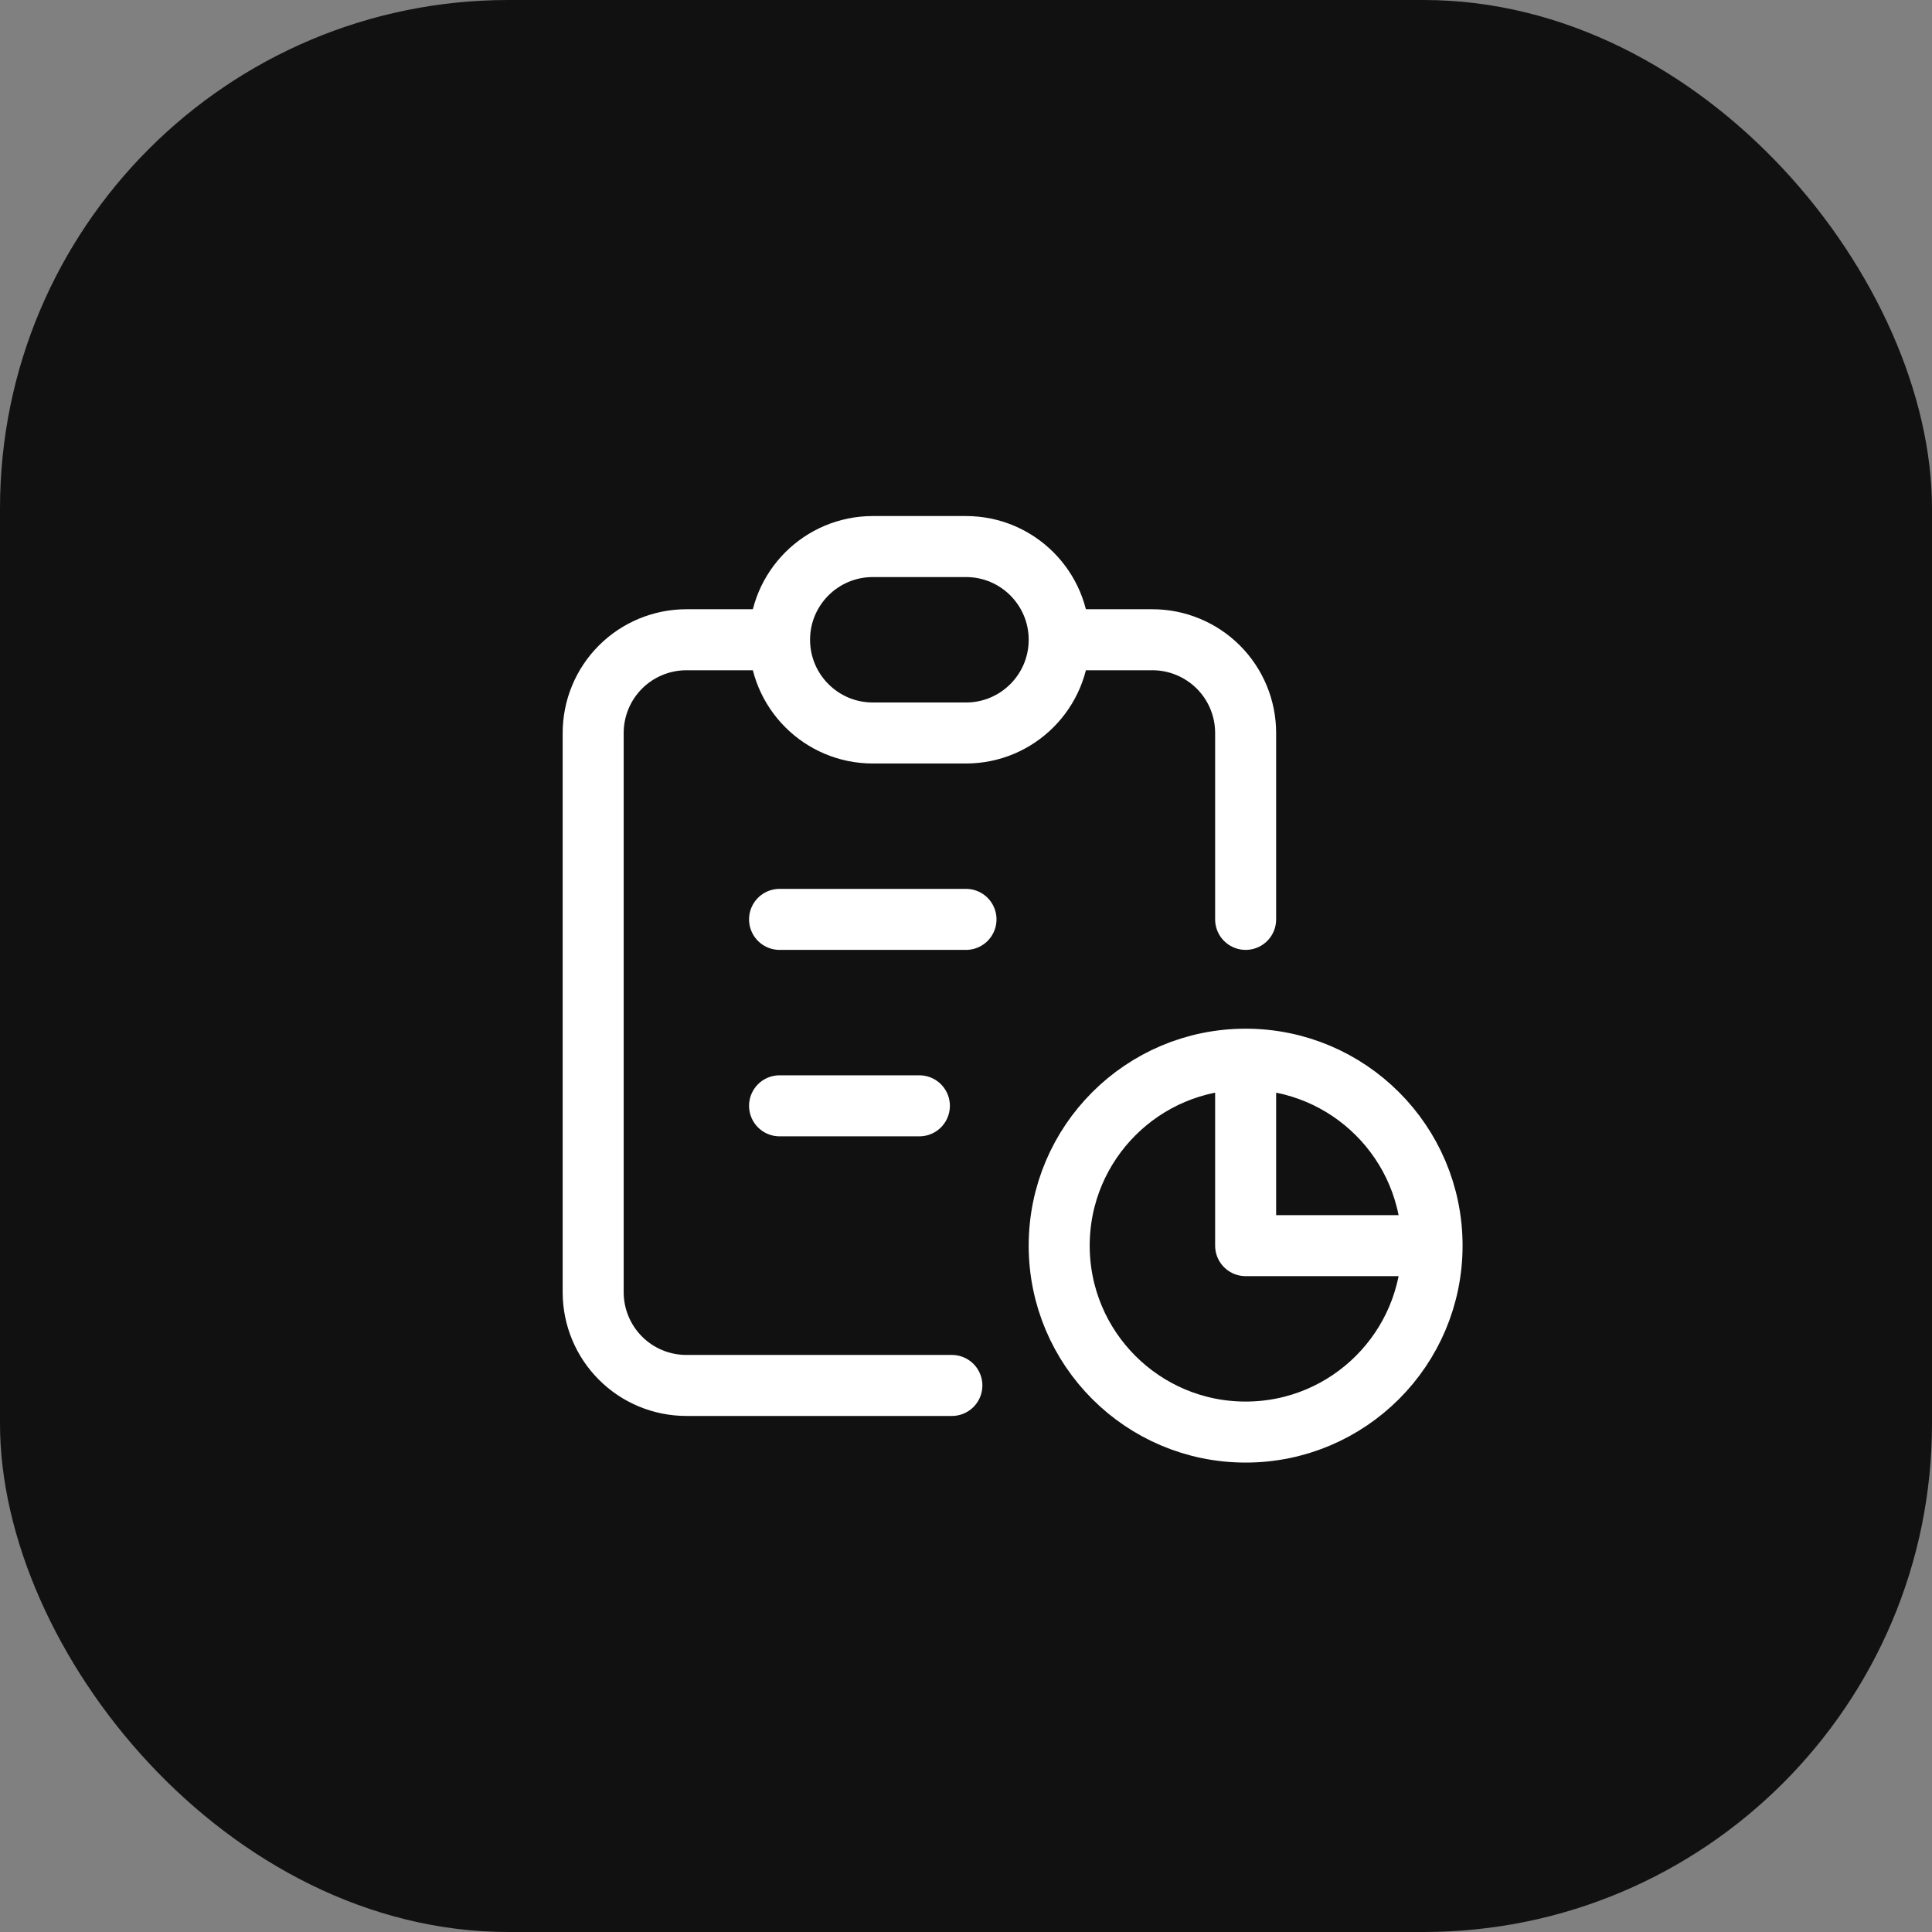 <?xml version="1.0" encoding="UTF-8"?> <svg xmlns="http://www.w3.org/2000/svg" width="38" height="38" viewBox="0 0 38 38" fill="none"><rect x="0" y="0" width="38" height="38" fill="#808080" stroke="none"/><rect width="38" height="38" rx="10" fill="#111111"></rect><path d="M15.333 12.583H13.5C13.014 12.583 12.547 12.777 12.204 13.12C11.86 13.464 11.667 13.93 11.667 14.417V25.417C11.667 25.903 11.86 26.369 12.204 26.713C12.547 27.057 13.014 27.25 13.5 27.25H18.722M15.333 12.583C15.333 13.596 16.154 14.417 17.167 14.417H19C20.012 14.417 20.833 13.596 20.833 12.583M15.333 12.583C15.333 11.571 16.154 10.75 17.167 10.75H19C20.012 10.75 20.833 11.571 20.833 12.583M24.5 20.833V24.5H28.167M24.5 20.833C22.475 20.833 20.833 22.475 20.833 24.5C20.833 26.525 22.475 28.167 24.5 28.167C26.525 28.167 28.167 26.525 28.167 24.5M24.5 20.833C26.525 20.833 28.167 22.475 28.167 24.5M24.5 18.083V14.417C24.5 13.93 24.307 13.464 23.963 13.12C23.619 12.777 23.153 12.583 22.667 12.583H20.833M15.333 18.083H19M15.333 21.75H18.083" stroke="white" stroke-width="1.2" stroke-linecap="round" stroke-linejoin="round"></path></svg> 